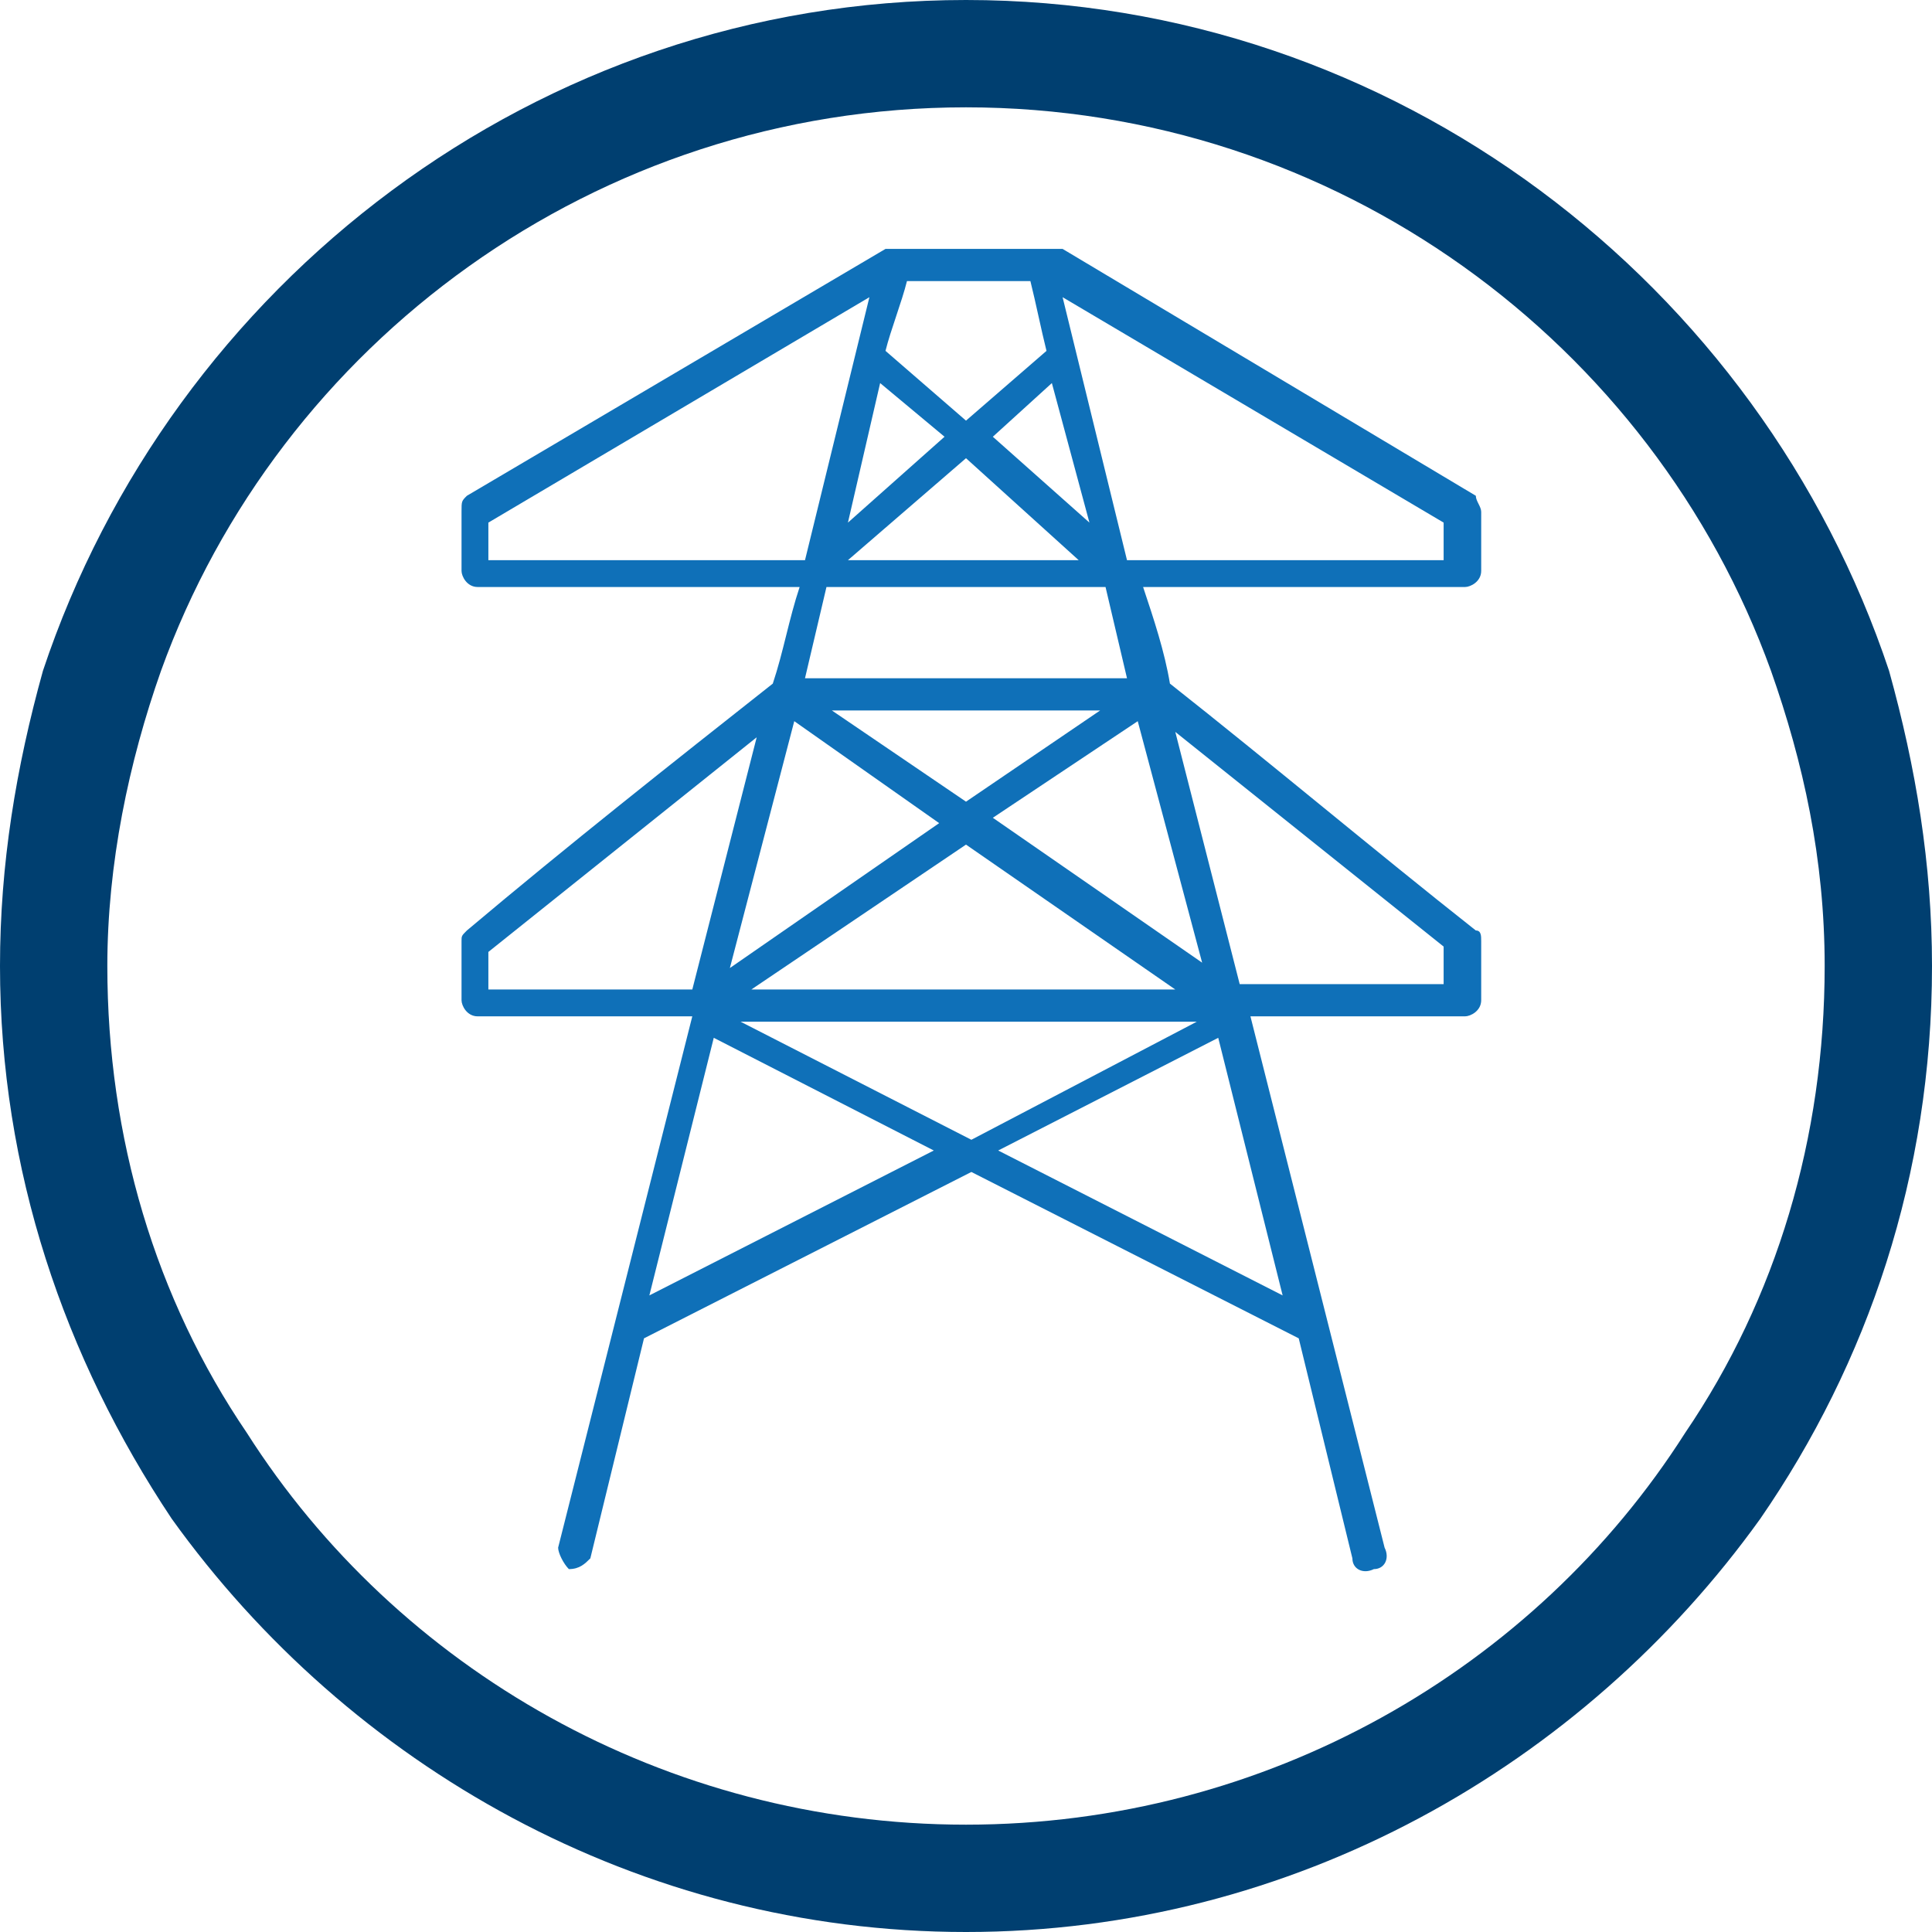<?xml version="1.0" encoding="utf-8"?>
<!-- Generator: Adobe Illustrator 26.3.1, SVG Export Plug-In . SVG Version: 6.00 Build 0)  -->
<svg version="1.1" id="Capa_1" xmlns="http://www.w3.org/2000/svg" xmlns:xlink="http://www.w3.org/1999/xlink" x="0px" y="0px"
	 viewBox="0 0 36 36" style="enable-background:new 0 0 36 36;" xml:space="preserve">
<style type="text/css">
	.st0{fill:#003F70;}
	.st1{fill:#0F70B8;}
</style>
<path class="st0" d="M35.2,12.5C32.8,5.3,26,0,18,0C10,0,3.2,5.3,0.8,12.5C0.3,14.3,0,16.1,0,18c0,3.8,1.2,7.3,3.2,10.3
	C6.5,32.9,11.9,36,18,36s11.5-3.1,14.8-7.7c2-2.9,3.2-6.4,3.2-10.3C36,16.1,35.7,14.3,35.2,12.5z M31.4,26.7
	C28.6,31.1,23.6,34,18,34S7.4,31.1,4.6,26.7C2.9,24.2,2,21.2,2,18c0-1.9,0.4-3.8,1-5.5C5.2,6.4,11.1,2,18,2s12.8,4.4,15,10.5
	c0.6,1.7,1,3.5,1,5.5C34,21.2,33.1,24.2,31.4,26.7z"/>
<path transform="translate(0,-952.362)" class="st1" d="M16.5,957C16.5,957.1,16.5,957.1,16.5,957l-7.8,4.6
	c-0.1,0.1-0.1,0.1-0.1,0.3v1.1c0,0.1,0.1,0.3,0.3,0.3h6c-0.2,0.6-0.3,1.2-0.5,1.8c-1.9,1.5-3.8,3-5.7,4.6c-0.1,0.1-0.1,0.1-0.1,0.2
	v1.1c0,0.1,0.1,0.3,0.3,0.3h4l-2.5,9.9c0,0.1,0.1,0.3,0.2,0.4c0.2,0,0.3-0.1,0.4-0.2l1-4.1l6.1-3.1l6.1,3.1l1,4.1
	c0,0.2,0.2,0.3,0.4,0.2c0.2,0,0.3-0.2,0.2-0.4l-2.5-9.9h4c0.1,0,0.3-0.1,0.3-0.3v-1.1c0-0.1,0-0.2-0.1-0.2c-1.9-1.5-3.8-3.1-5.7-4.6
	c-0.1-0.6-0.3-1.2-0.5-1.8h6c0.1,0,0.3-0.1,0.3-0.3v-1.1c0-0.1-0.1-0.2-0.1-0.3l-7.7-4.6c0,0-0.1,0-0.1,0
	C18.5,957,17.5,957,16.5,957z M16.9,957.6h2.3c0.1,0.4,0.2,0.9,0.3,1.3l-1.5,1.3l-1.5-1.3C16.6,958.5,16.8,958,16.9,957.6z
	 M16.2,957.9l-1.2,4.9H9.1v-0.7L16.2,957.9z M19.8,957.9l7.1,4.2v0.7H21L19.8,957.9z M16.4,959.5l1.2,1l-1.8,1.6L16.4,959.5z
	 M19.6,959.5l0.7,2.6l-1.8-1.6L19.6,959.5z M18,960.9l2.1,1.9h-4.3L18,960.9z M15.4,963.3h5.2l0.4,1.7h-6L15.4,963.3z M15.5,965.6h5
	l-2.5,1.7L15.5,965.6z M14.8,965.8l2.7,1.9l-3.9,2.7L14.8,965.8z M21.2,965.8l1.2,4.5l-3.9-2.7L21.2,965.8z M21.9,966l5,4v0.7h-3.8
	L21.9,966z M14.1,966.1l-1.2,4.7H9.1v-0.7L14.1,966.1z M18,968.1l3.9,2.7h-7.9L18,968.1z M13.8,971.4h8.5l-4.2,2.2L13.8,971.4z
	 M13.3,971.7l4.1,2.1l-5.3,2.7L13.3,971.7z M22.7,971.7l1.2,4.8l-5.3-2.7L22.7,971.7z"/>
</svg>
